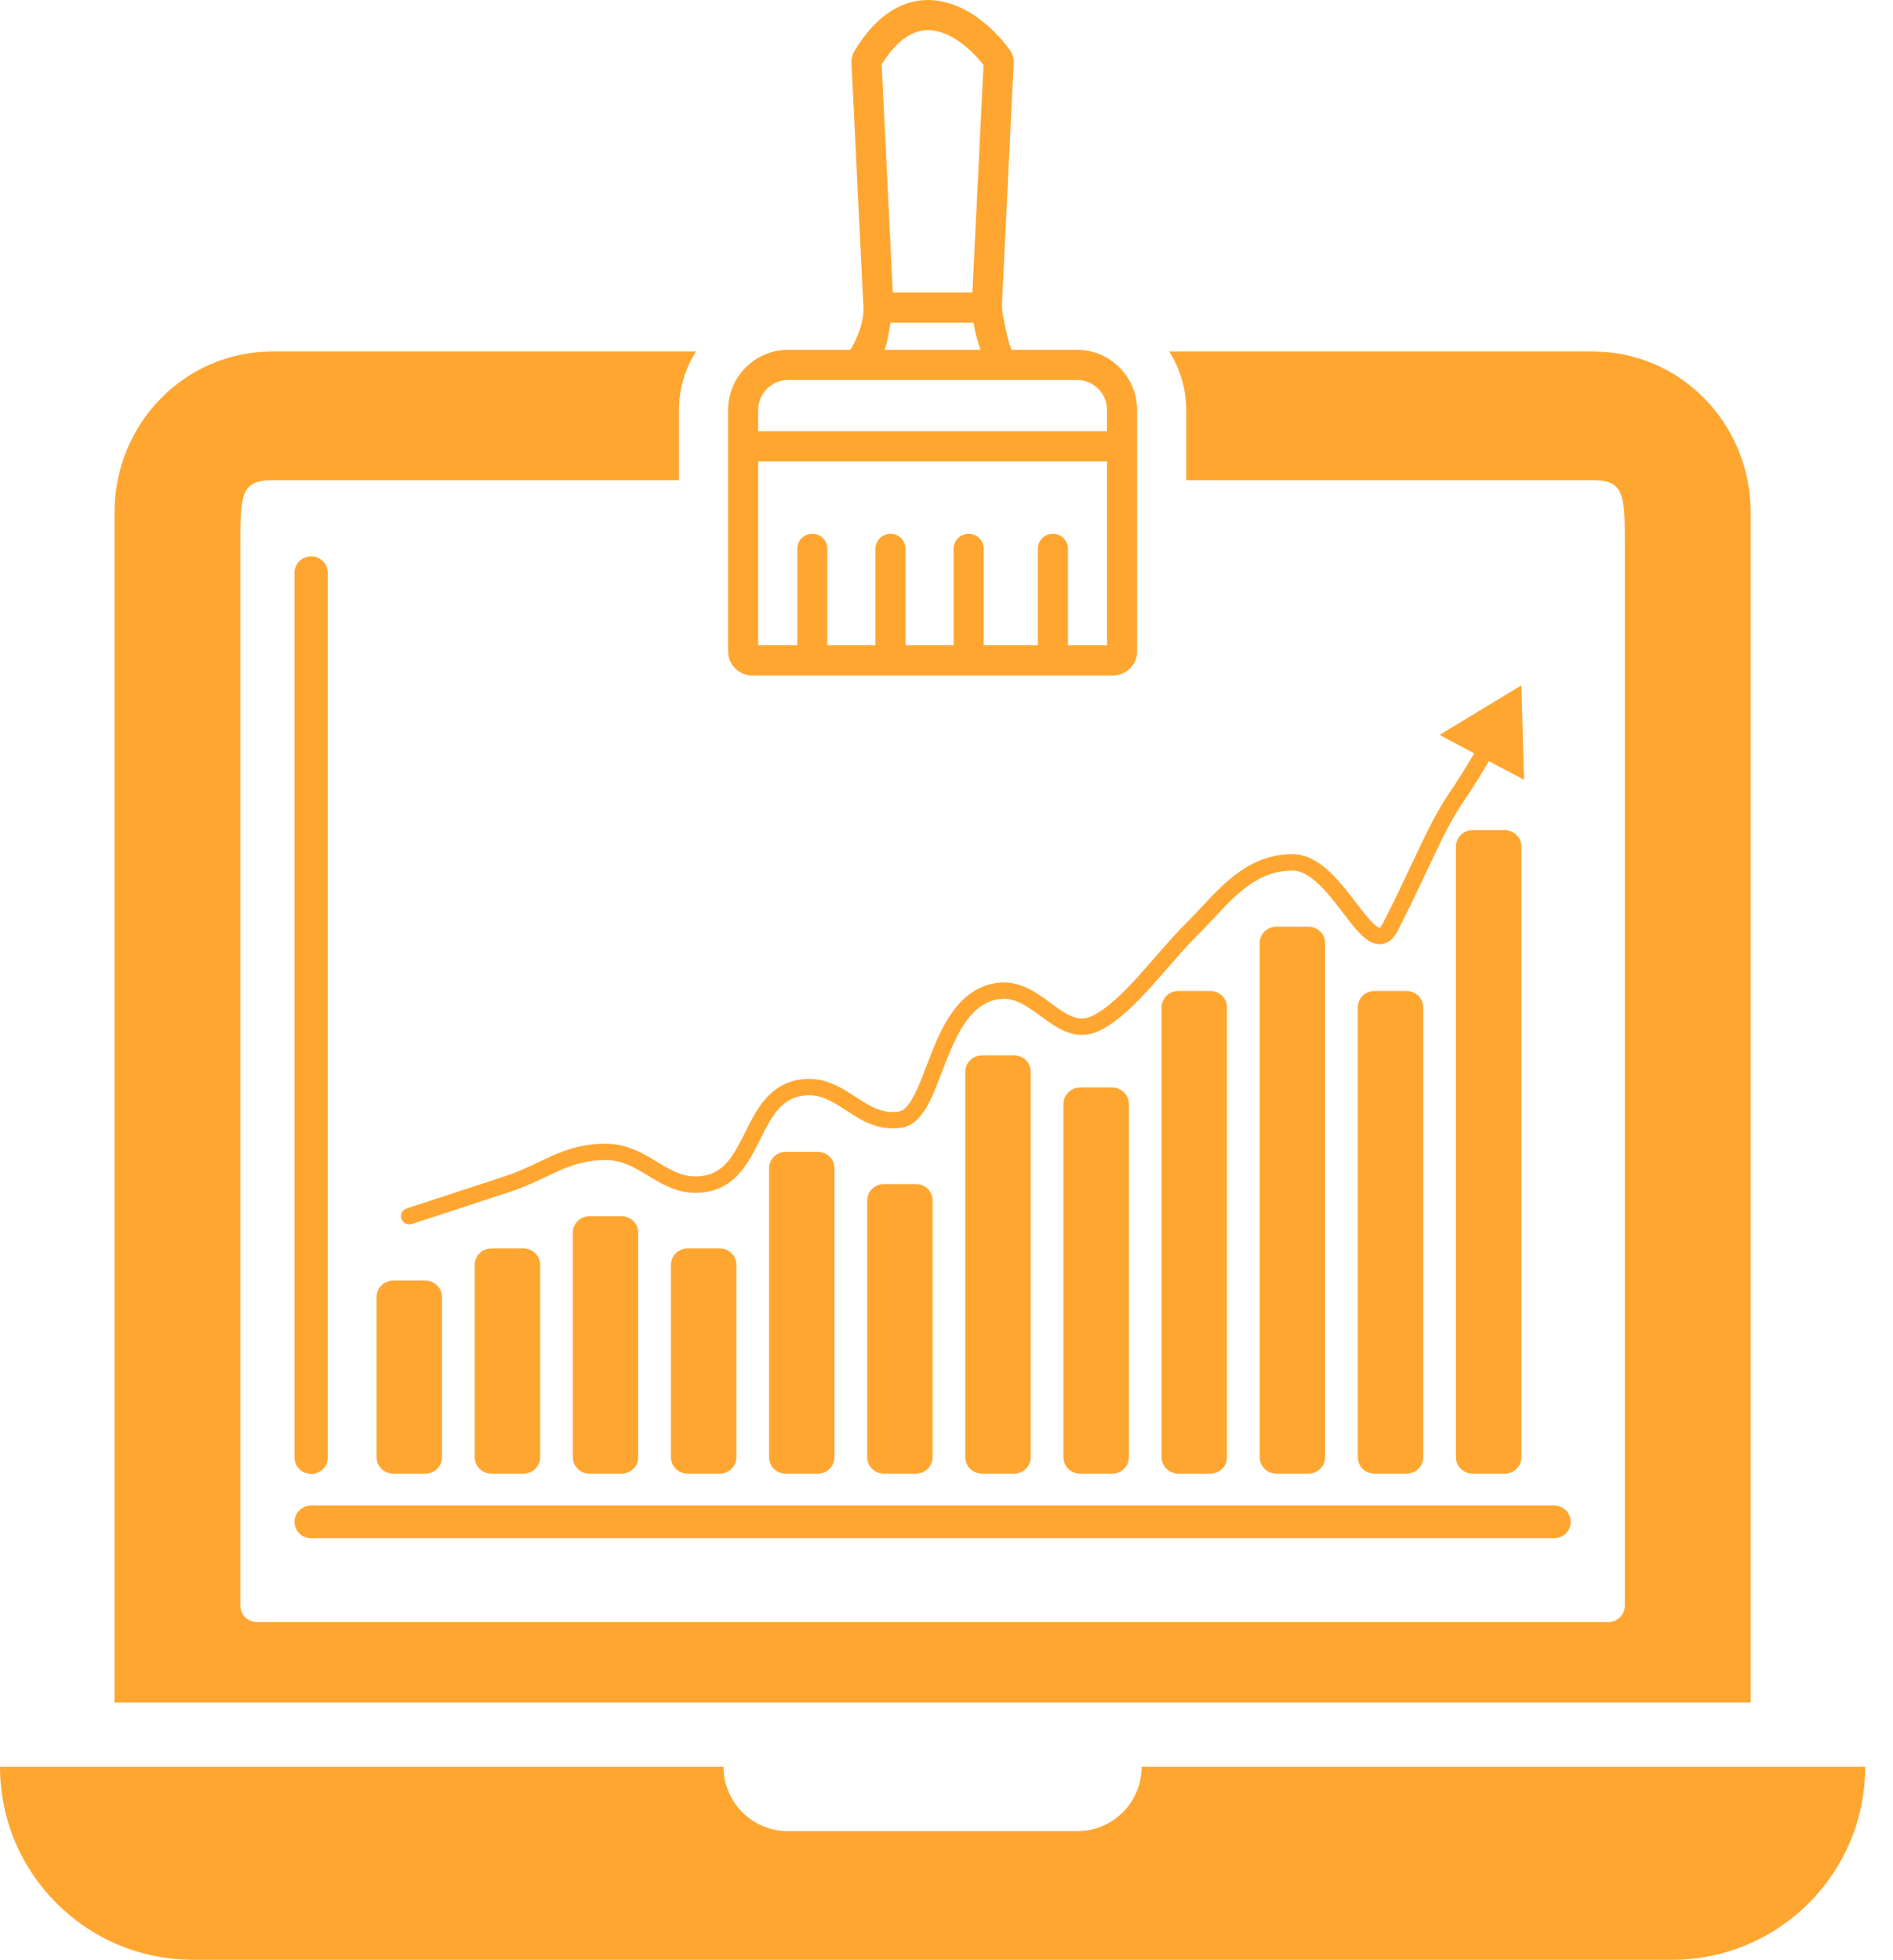 <svg xmlns="http://www.w3.org/2000/svg" width="57" height="59" viewBox="0 0 57 59" fill="none"><g id="Design-Icon"><g id="Vector"><path d="M20.956 10.584C20.632 11.094 20.445 11.699 20.445 12.347V14.457H8.186C7.238 14.457 7.238 14.941 7.238 16.394V48.34C7.238 48.612 7.459 48.833 7.731 48.833H48.432C48.704 48.833 48.925 48.612 48.925 48.34V16.394C48.925 14.941 48.925 14.457 47.977 14.457H35.717V12.347C35.717 11.699 35.53 11.094 35.207 10.584H47.977C50.593 10.584 52.714 12.751 52.714 15.425V51.253H3.449V15.425C3.449 12.751 5.569 10.584 8.186 10.584H20.956Z" fill="#FFA631"></path><path fill-rule="evenodd" clip-rule="evenodd" d="M34.24 19.609C34.24 20.01 33.915 20.335 33.515 20.335H22.648C22.248 20.335 21.923 20.01 21.923 19.609V12.347C21.923 11.344 22.734 10.531 23.735 10.531H25.606C25.749 10.296 26.042 9.723 25.997 9.173C25.995 9.148 25.992 9.131 25.991 9.11L25.639 1.893C25.633 1.767 25.666 1.641 25.73 1.535C26.114 0.895 26.547 0.464 27.021 0.224C27.502 -0.02 27.988 -0.047 28.436 0.059C29.298 0.262 30.005 0.953 30.403 1.499C30.492 1.62 30.53 1.763 30.523 1.902L30.172 9.11C30.167 9.212 30.182 9.391 30.182 9.391C30.182 9.391 30.341 10.324 30.466 10.531H32.428C33.429 10.531 34.24 11.344 34.24 12.347V19.609ZM29.53 10.531H26.632C26.728 10.299 26.76 10.022 26.814 9.714H29.313C29.366 10.022 29.435 10.299 29.53 10.531ZM32.428 11.439C32.928 11.439 33.334 11.845 33.334 12.347V12.982H22.829V12.347C22.829 11.845 23.234 11.439 23.735 11.439H32.428ZM33.334 19.427V13.89H22.829V19.427H24.006V16.522C24.006 16.272 24.209 16.069 24.459 16.069C24.709 16.069 24.912 16.272 24.912 16.522V19.427H26.361V16.522C26.361 16.272 26.564 16.069 26.814 16.069C27.064 16.069 27.266 16.272 27.266 16.522V19.427H28.715V16.522C28.715 16.272 28.918 16.069 29.168 16.069C29.418 16.069 29.621 16.272 29.621 16.522V19.427H31.251V16.522C31.251 16.272 31.454 16.069 31.704 16.069C31.954 16.069 32.157 16.272 32.157 16.522V19.427H33.334ZM29.614 1.957L29.28 8.807H26.883L26.548 1.934C26.859 1.437 27.163 1.169 27.429 1.034C27.7 0.897 27.966 0.88 28.228 0.942C28.755 1.066 29.269 1.511 29.614 1.957Z" fill="#FFA631"></path><path d="M9.87 17.243C9.87 16.971 9.646 16.75 9.369 16.75C9.092 16.75 8.868 16.971 8.868 17.243V43.88C8.868 44.152 9.092 44.372 9.369 44.372C9.646 44.372 9.87 44.152 9.87 43.88V17.243Z" fill="#FFA631"></path><path d="M9.369 45.324C9.092 45.324 8.868 45.545 8.868 45.817C8.868 46.089 9.092 46.31 9.369 46.31H46.794C47.071 46.31 47.295 46.089 47.295 45.817C47.295 45.545 47.071 45.324 46.794 45.324H9.369Z" fill="#FFA631"></path><path d="M45.809 20.633L43.346 22.125L44.391 22.681C44.149 23.088 43.89 23.505 43.631 23.887C43.308 24.363 43.055 24.861 42.763 25.474C42.694 25.62 42.622 25.772 42.547 25.932L42.546 25.934C42.303 26.451 42.02 27.052 41.645 27.788C41.589 27.899 41.549 27.926 41.54 27.931C41.532 27.93 41.513 27.925 41.476 27.902C41.409 27.86 41.323 27.78 41.217 27.66C41.114 27.541 41.002 27.398 40.88 27.238L40.835 27.18C40.605 26.88 40.34 26.533 40.048 26.257C39.739 25.966 39.36 25.714 38.915 25.714C38.142 25.714 37.542 26.043 37.048 26.454C36.802 26.658 36.579 26.885 36.372 27.104C36.31 27.169 36.251 27.233 36.193 27.295C36.052 27.447 35.918 27.591 35.783 27.724C35.448 28.053 35.108 28.443 34.776 28.824C34.614 29.01 34.453 29.195 34.296 29.369C33.802 29.915 33.338 30.365 32.894 30.583C32.688 30.684 32.513 30.681 32.336 30.621C32.144 30.556 31.95 30.426 31.721 30.259L31.674 30.224L31.63 30.191C31.218 29.887 30.689 29.496 30.016 29.591C29.455 29.67 29.048 29.985 28.741 30.383C28.438 30.776 28.221 31.265 28.039 31.725C27.986 31.858 27.936 31.988 27.888 32.113C27.766 32.433 27.655 32.724 27.53 32.965C27.352 33.313 27.199 33.446 27.061 33.465C26.566 33.535 26.204 33.31 25.757 33.02L25.736 33.005C25.312 32.73 24.803 32.399 24.107 32.497C23.167 32.629 22.777 33.409 22.459 34.045L22.44 34.085C22.092 34.781 21.808 35.31 21.152 35.403C20.646 35.474 20.28 35.278 19.846 35.016L19.772 34.971C19.364 34.723 18.884 34.432 18.233 34.432C17.577 34.432 17.091 34.592 16.63 34.795C16.486 34.859 16.349 34.924 16.212 34.989C15.901 35.137 15.589 35.285 15.199 35.413L12.245 36.381C12.113 36.424 12.042 36.564 12.086 36.693C12.13 36.822 12.271 36.892 12.403 36.849L15.357 35.88C15.779 35.742 16.138 35.572 16.46 35.419C16.59 35.357 16.715 35.298 16.834 35.245C17.258 35.059 17.672 34.924 18.233 34.924C18.738 34.924 19.106 35.147 19.532 35.405L19.584 35.436C20.021 35.7 20.524 35.989 21.223 35.891C22.162 35.758 22.552 34.978 22.87 34.342L22.889 34.302C23.237 33.606 23.521 33.077 24.177 32.985C24.673 32.915 25.034 33.14 25.481 33.431L25.503 33.445C25.927 33.721 26.435 34.051 27.132 33.953C27.543 33.895 27.797 33.539 27.978 33.188C28.115 32.921 28.241 32.592 28.367 32.261C28.413 32.141 28.459 32.021 28.505 31.904C28.686 31.448 28.883 31.015 29.14 30.68C29.394 30.351 29.695 30.134 30.087 30.079C30.547 30.014 30.913 30.282 31.369 30.615L31.423 30.654C31.646 30.817 31.898 30.994 32.173 31.087C32.464 31.185 32.78 31.19 33.118 31.024C33.658 30.758 34.179 30.239 34.67 29.696C34.841 29.507 35.009 29.314 35.175 29.124C35.499 28.752 35.816 28.388 36.138 28.072C36.281 27.931 36.426 27.775 36.571 27.62L36.572 27.619C36.627 27.559 36.684 27.499 36.739 27.44C36.943 27.224 37.149 27.015 37.371 26.83C37.813 26.463 38.302 26.207 38.915 26.207C39.163 26.207 39.422 26.35 39.701 26.613C39.963 26.86 40.205 27.177 40.441 27.485L40.48 27.535C40.601 27.693 40.722 27.849 40.838 27.982C40.953 28.112 41.076 28.235 41.206 28.317C41.338 28.4 41.514 28.463 41.705 28.397C41.884 28.335 42.005 28.182 42.094 28.008C42.472 27.264 42.759 26.654 43.003 26.136L43.003 26.135L43.005 26.132C43.079 25.974 43.149 25.825 43.217 25.683C43.508 25.074 43.747 24.604 44.048 24.16C44.317 23.763 44.585 23.332 44.833 22.915L45.891 23.477L45.809 20.633Z" fill="#FFA631"></path><path d="M44.341 24.992C44.064 24.992 43.84 25.212 43.84 25.485V43.871C43.84 44.143 44.064 44.364 44.341 44.364H45.309C45.586 44.364 45.81 44.143 45.81 43.871V25.485C45.81 25.212 45.586 24.992 45.309 24.992H44.341Z" fill="#FFA631"></path><path d="M37.93 28.39C37.93 28.118 38.154 27.898 38.431 27.898H39.399C39.676 27.898 39.9 28.118 39.9 28.39V43.871C39.9 44.143 39.676 44.364 39.399 44.364H38.431C38.154 44.364 37.93 44.143 37.93 43.871V28.39Z" fill="#FFA631"></path><path d="M34.977 30.328C34.977 30.055 35.201 29.835 35.478 29.835H36.445C36.722 29.835 36.946 30.055 36.946 30.328V43.871C36.946 44.143 36.722 44.364 36.445 44.364H35.478C35.201 44.364 34.977 44.143 34.977 43.871V30.328Z" fill="#FFA631"></path><path d="M29.567 31.772C29.291 31.772 29.066 31.993 29.066 32.265V43.871C29.066 44.143 29.291 44.364 29.567 44.364H30.535C30.812 44.364 31.036 44.143 31.036 43.871V32.265C31.036 31.993 30.812 31.772 30.535 31.772H29.567Z" fill="#FFA631"></path><path d="M23.157 35.171C23.157 34.898 23.381 34.678 23.658 34.678H24.626C24.903 34.678 25.127 34.898 25.127 35.171V43.871C25.127 44.143 24.903 44.364 24.626 44.364H23.658C23.381 44.364 23.157 44.143 23.157 43.871V35.171Z" fill="#FFA631"></path><path d="M17.749 36.615C17.473 36.615 17.248 36.836 17.248 37.108V43.871C17.248 44.143 17.473 44.364 17.749 44.364H18.717C18.994 44.364 19.218 44.143 19.218 43.871V37.108C19.218 36.836 18.994 36.615 18.717 36.615H17.749Z" fill="#FFA631"></path><path d="M14.796 37.584C14.519 37.584 14.294 37.804 14.294 38.077V43.871C14.294 44.143 14.519 44.364 14.796 44.364H15.763C16.04 44.364 16.264 44.143 16.264 43.871V38.077C16.264 37.804 16.04 37.584 15.763 37.584H14.796Z" fill="#FFA631"></path><path d="M11.339 39.045C11.339 38.773 11.563 38.552 11.84 38.552H12.808C13.084 38.552 13.309 38.773 13.309 39.045V43.871C13.309 44.143 13.084 44.364 12.808 44.364H11.84C11.563 44.364 11.339 44.143 11.339 43.871V39.045Z" fill="#FFA631"></path><path d="M20.704 37.584C20.427 37.584 20.203 37.804 20.203 38.077V43.871C20.203 44.143 20.427 44.364 20.704 44.364H21.672C21.948 44.364 22.173 44.143 22.173 43.871V38.077C22.173 37.804 21.948 37.584 21.672 37.584H20.704Z" fill="#FFA631"></path><path d="M26.112 36.139C26.112 35.867 26.336 35.647 26.613 35.647H27.581C27.857 35.647 28.082 35.867 28.082 36.139V43.871C28.082 44.143 27.857 44.364 27.581 44.364H26.613C26.336 44.364 26.112 44.143 26.112 43.871V36.139Z" fill="#FFA631"></path><path d="M32.522 32.741C32.245 32.741 32.021 32.961 32.021 33.233V43.871C32.021 44.143 32.245 44.364 32.522 44.364H33.49C33.767 44.364 33.991 44.143 33.991 43.871V33.233C33.991 32.961 33.767 32.741 33.49 32.741H32.522Z" fill="#FFA631"></path><path d="M41.386 29.835C41.109 29.835 40.885 30.055 40.885 30.328V43.871C40.885 44.143 41.109 44.364 41.386 44.364H42.354C42.63 44.364 42.855 44.143 42.855 43.871V30.328C42.855 30.055 42.63 29.835 42.354 29.835H41.386Z" fill="#FFA631"></path><path fill-rule="evenodd" clip-rule="evenodd" d="M56.163 53.19H0C0 56.399 2.601 59 5.81 59H50.353C53.562 59 56.163 56.399 56.163 53.19ZM34.376 53.19H21.787C21.787 54.26 22.654 55.127 23.724 55.127H32.439C33.509 55.127 34.376 54.26 34.376 53.19Z" fill="#FFA631"></path></g></g></svg>